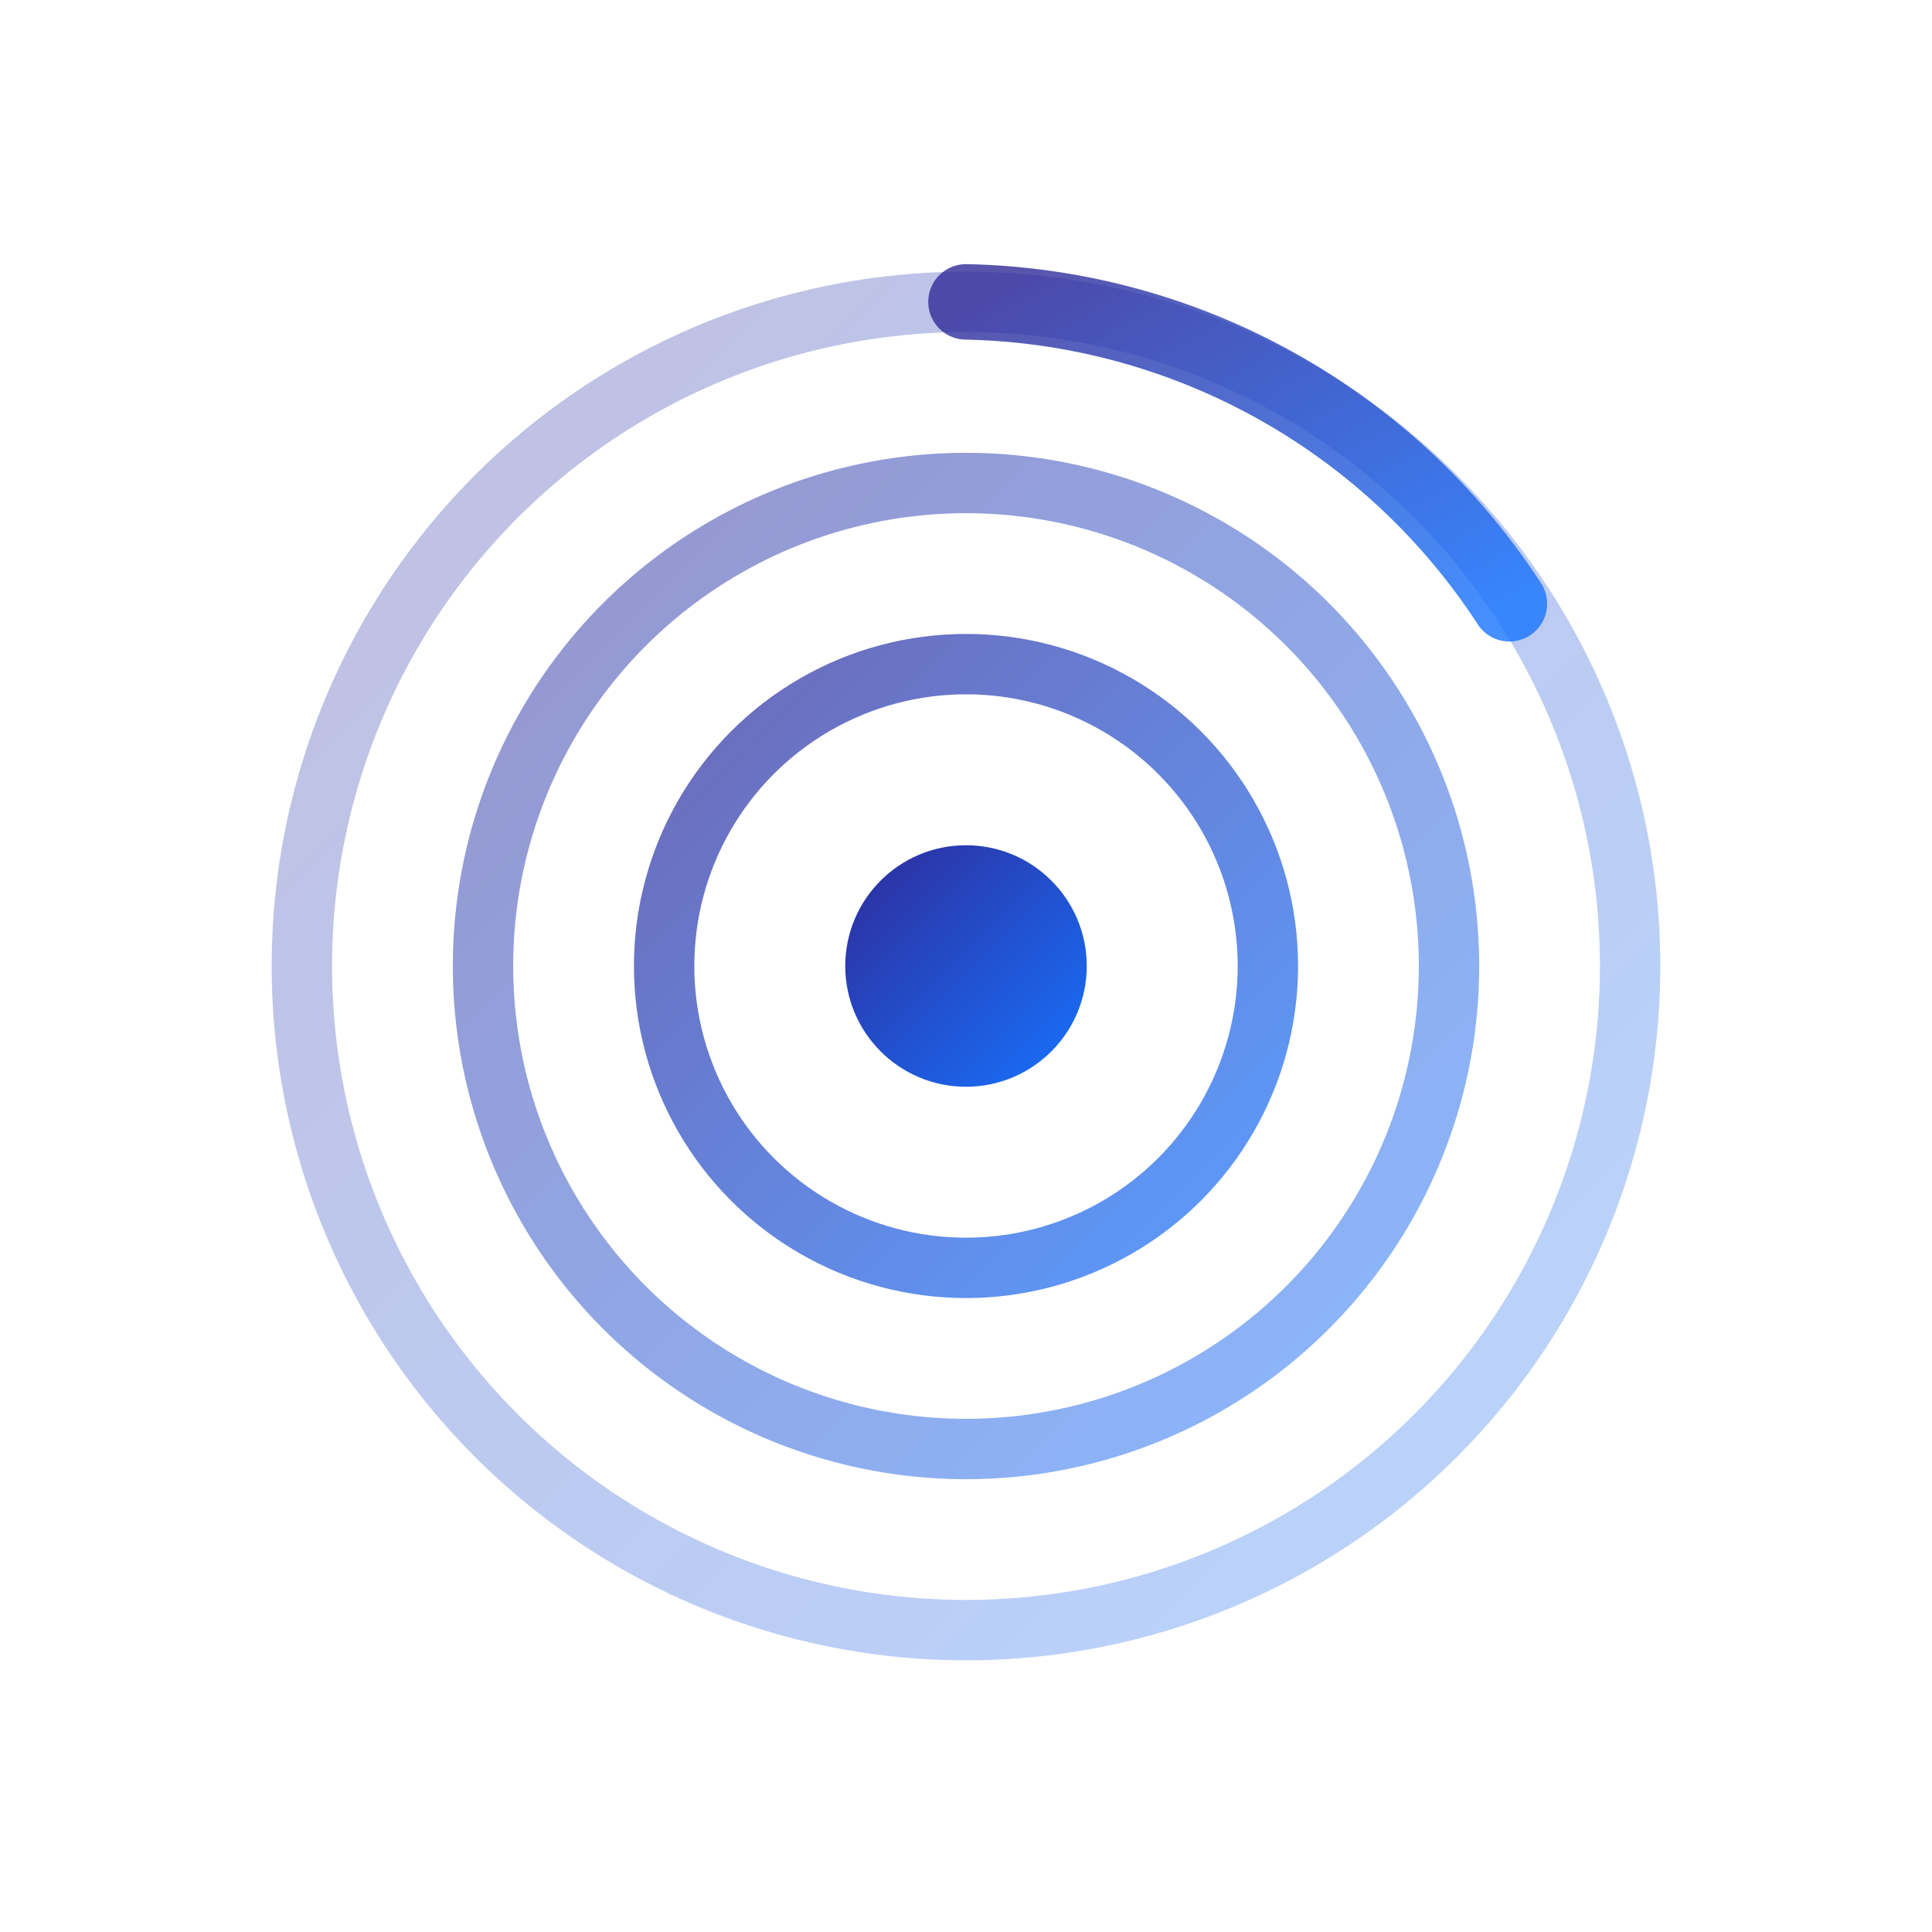 <svg width="64" height="64" viewBox="0 0 64 64" fill="none" xmlns="http://www.w3.org/2000/svg">
  <defs>
    <linearGradient id="gradHunt" x1="0%" y1="0%" x2="100%" y2="100%">
      <stop offset="0%" stop-color="#2F2A99"/>
      <stop offset="100%" stop-color="#1673FF"/>
    </linearGradient>
  </defs>
  <!-- Outer target circles -->
  <circle cx="32" cy="32" r="22" stroke="url(#gradHunt)" stroke-width="2" fill="none" opacity="0.3"/>
  <circle cx="32" cy="32" r="16" stroke="url(#gradHunt)" stroke-width="2" fill="none" opacity="0.5"/>
  <circle cx="32" cy="32" r="10" stroke="url(#gradHunt)" stroke-width="2" fill="none" opacity="0.7"/>

  <!-- Center bullseye -->
  <circle cx="32" cy="32" r="4" fill="url(#gradHunt)"/>

  <!-- Crosshairs -->
  <line x1="32" y1="10" x2="32" y2="22" stroke="url(#gradHunt)" stroke-width="2" opacity="0.6"/>
  <line x1="32" y1="42" x2="32" y2="54" stroke="url(#gradHunt)" stroke-width="2" opacity="0.6"/>
  <line x1="10" y1="32" x2="22" y2="32" stroke="url(#gradHunt)" stroke-width="2" opacity="0.6"/>
  <line x1="42" y1="32" x2="54" y2="32" stroke="url(#gradHunt)" stroke-width="2" opacity="0.6"/>

  <!-- Scanning arc (threat hunting in progress) -->
  <path d="M32 10 A 22 22 0 0 1 50 20" stroke="url(#gradHunt)" stroke-width="2.5" fill="none" stroke-linecap="round" opacity="0.8">
    <animateTransform attributeName="transform" type="rotate" from="0 32 32" to="360 32 32" dur="4s" repeatCount="indefinite"/>
  </path>
</svg>

